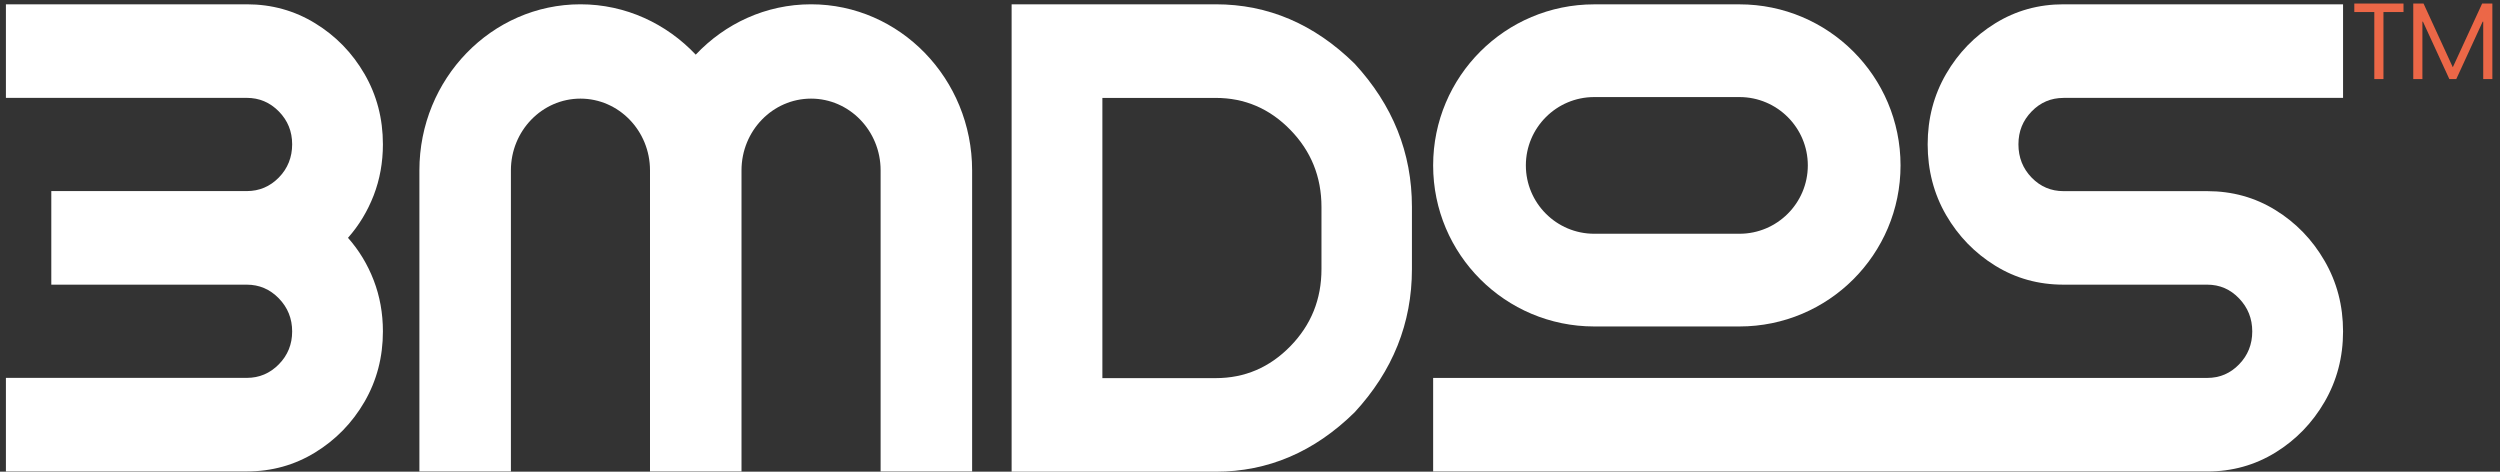 <?xml version="1.0" encoding="UTF-8"?>
<svg xmlns="http://www.w3.org/2000/svg" width="265" height="50" viewBox="0 0 265 50" fill="none">
  <rect x="0" y="0" width="265" height="50" fill="#333333" stroke="none"/>
  <path d="M40.589 15.301C40.589 12.574 39.939 10.086 38.639 7.844C37.34 5.601 35.598 3.811 33.408 2.469C31.224 1.127 28.806 0.456 26.159 0.456H0.627V10.374H26.159C27.48 10.374 28.614 10.853 29.557 11.812C30.5 12.771 30.969 13.932 30.969 15.296C30.969 16.66 30.5 17.858 29.557 18.817C28.614 19.776 27.485 20.255 26.159 20.255H5.438V30.174H26.159C27.48 30.174 28.614 30.658 29.557 31.628C30.5 32.597 30.969 33.769 30.969 35.133C30.969 36.496 30.5 37.658 29.557 38.617C28.614 39.575 27.485 40.055 26.159 40.055H0.627V49.973H26.159C28.806 49.973 31.219 49.302 33.408 47.96C35.592 46.617 37.34 44.827 38.639 42.585C39.939 40.342 40.589 37.855 40.589 35.127C40.589 33.21 40.264 31.404 39.614 29.715C38.964 28.027 38.053 26.525 36.887 25.209C38.053 23.893 38.959 22.391 39.614 20.703C40.264 19.014 40.589 17.213 40.589 15.291V15.301Z" fill="white"></path>
  <path d="M218.732 10.374H248.364V0.456H218.732C216.084 0.456 213.671 1.127 211.498 2.469C209.325 3.811 207.583 5.601 206.283 7.844C204.983 10.086 204.333 12.574 204.333 15.301C204.333 18.029 204.983 20.548 206.283 22.791C207.583 25.033 209.325 26.823 211.498 28.165C213.671 29.508 216.084 30.174 218.732 30.174H233.966C235.287 30.174 236.417 30.658 237.343 31.633C238.276 32.602 238.739 33.769 238.739 35.133C238.739 36.496 238.276 37.663 237.343 38.622C236.417 39.581 235.287 40.06 233.966 40.06H151.913V49.978H233.966C236.608 49.978 239.021 49.307 241.2 47.965C243.373 46.623 245.11 44.833 246.409 42.59C247.709 40.348 248.364 37.865 248.364 35.133C248.364 32.4 247.715 29.913 246.409 27.659C245.11 25.406 243.368 23.606 241.2 22.269C239.027 20.926 236.614 20.261 233.966 20.261H218.732C217.405 20.261 216.281 19.781 215.349 18.822C214.422 17.863 213.954 16.692 213.954 15.301C213.954 13.911 214.422 12.776 215.349 11.818C216.276 10.859 217.405 10.379 218.732 10.379V10.374Z" fill="white"></path>
  <path d="M85.967 0.456C81.178 0.456 76.848 2.506 73.748 5.793C70.642 2.506 66.317 0.456 61.528 0.456C52.116 0.456 44.456 8.35 44.456 18.055V49.973H54.156V18.055C54.156 13.863 57.464 10.454 61.528 10.454C65.592 10.454 68.9 13.863 68.9 18.055V49.973H78.6V18.055C78.6 13.863 81.908 10.454 85.973 10.454C90.037 10.454 93.345 13.863 93.345 18.055V49.973H103.045V18.055C103.045 8.35 95.385 0.456 85.973 0.456H85.967Z" fill="white"></path>
  <path d="M128.869 0.456H112.042C112.042 0.456 112.042 0.456 112.036 0.456H107.232V50H112.036C112.036 50 112.036 50 112.042 50H128.869C134.409 50 139.309 47.906 143.576 43.719C147.635 39.33 149.665 34.259 149.665 28.522V21.933C149.665 16.196 147.635 11.13 143.576 6.736C139.309 2.549 134.409 0.456 128.869 0.456ZM140.076 28.528C140.076 31.724 138.979 34.446 136.779 36.699C134.579 38.952 131.943 40.081 128.869 40.081H116.852V10.379H128.869C131.943 10.379 134.579 11.509 136.779 13.767C138.974 16.02 140.076 18.742 140.076 21.938V28.528Z" fill="white"></path>
  <path d="M168.985 34.605H184.385C193.813 34.605 201.457 26.962 201.457 17.533C201.457 8.105 193.813 0.461 184.385 0.461H168.985C159.557 0.461 151.913 8.105 151.913 17.533C151.913 26.962 159.557 34.605 168.985 34.605ZM168.985 10.289H184.385C188.38 10.289 191.629 13.538 191.629 17.533C191.629 21.528 188.38 24.778 184.385 24.778H168.985C164.99 24.778 161.741 21.528 161.741 17.533C161.741 13.538 164.99 10.289 168.985 10.289Z" fill="white"></path>
  <path d="M254.767 1.276H252.647V8.382H251.677V1.276H249.557V0.376H254.772V1.276H254.767Z" fill="#EC6747"></path>
  <path d="M255.811 0.371H256.893L259.998 7.13L263.109 0.371H264.19V8.382H263.221V2.299H263.162L260.366 8.382H259.631L256.834 2.299H256.775V8.382H255.806V0.371H255.811Z" fill="#EC6747"></path>
</svg>
